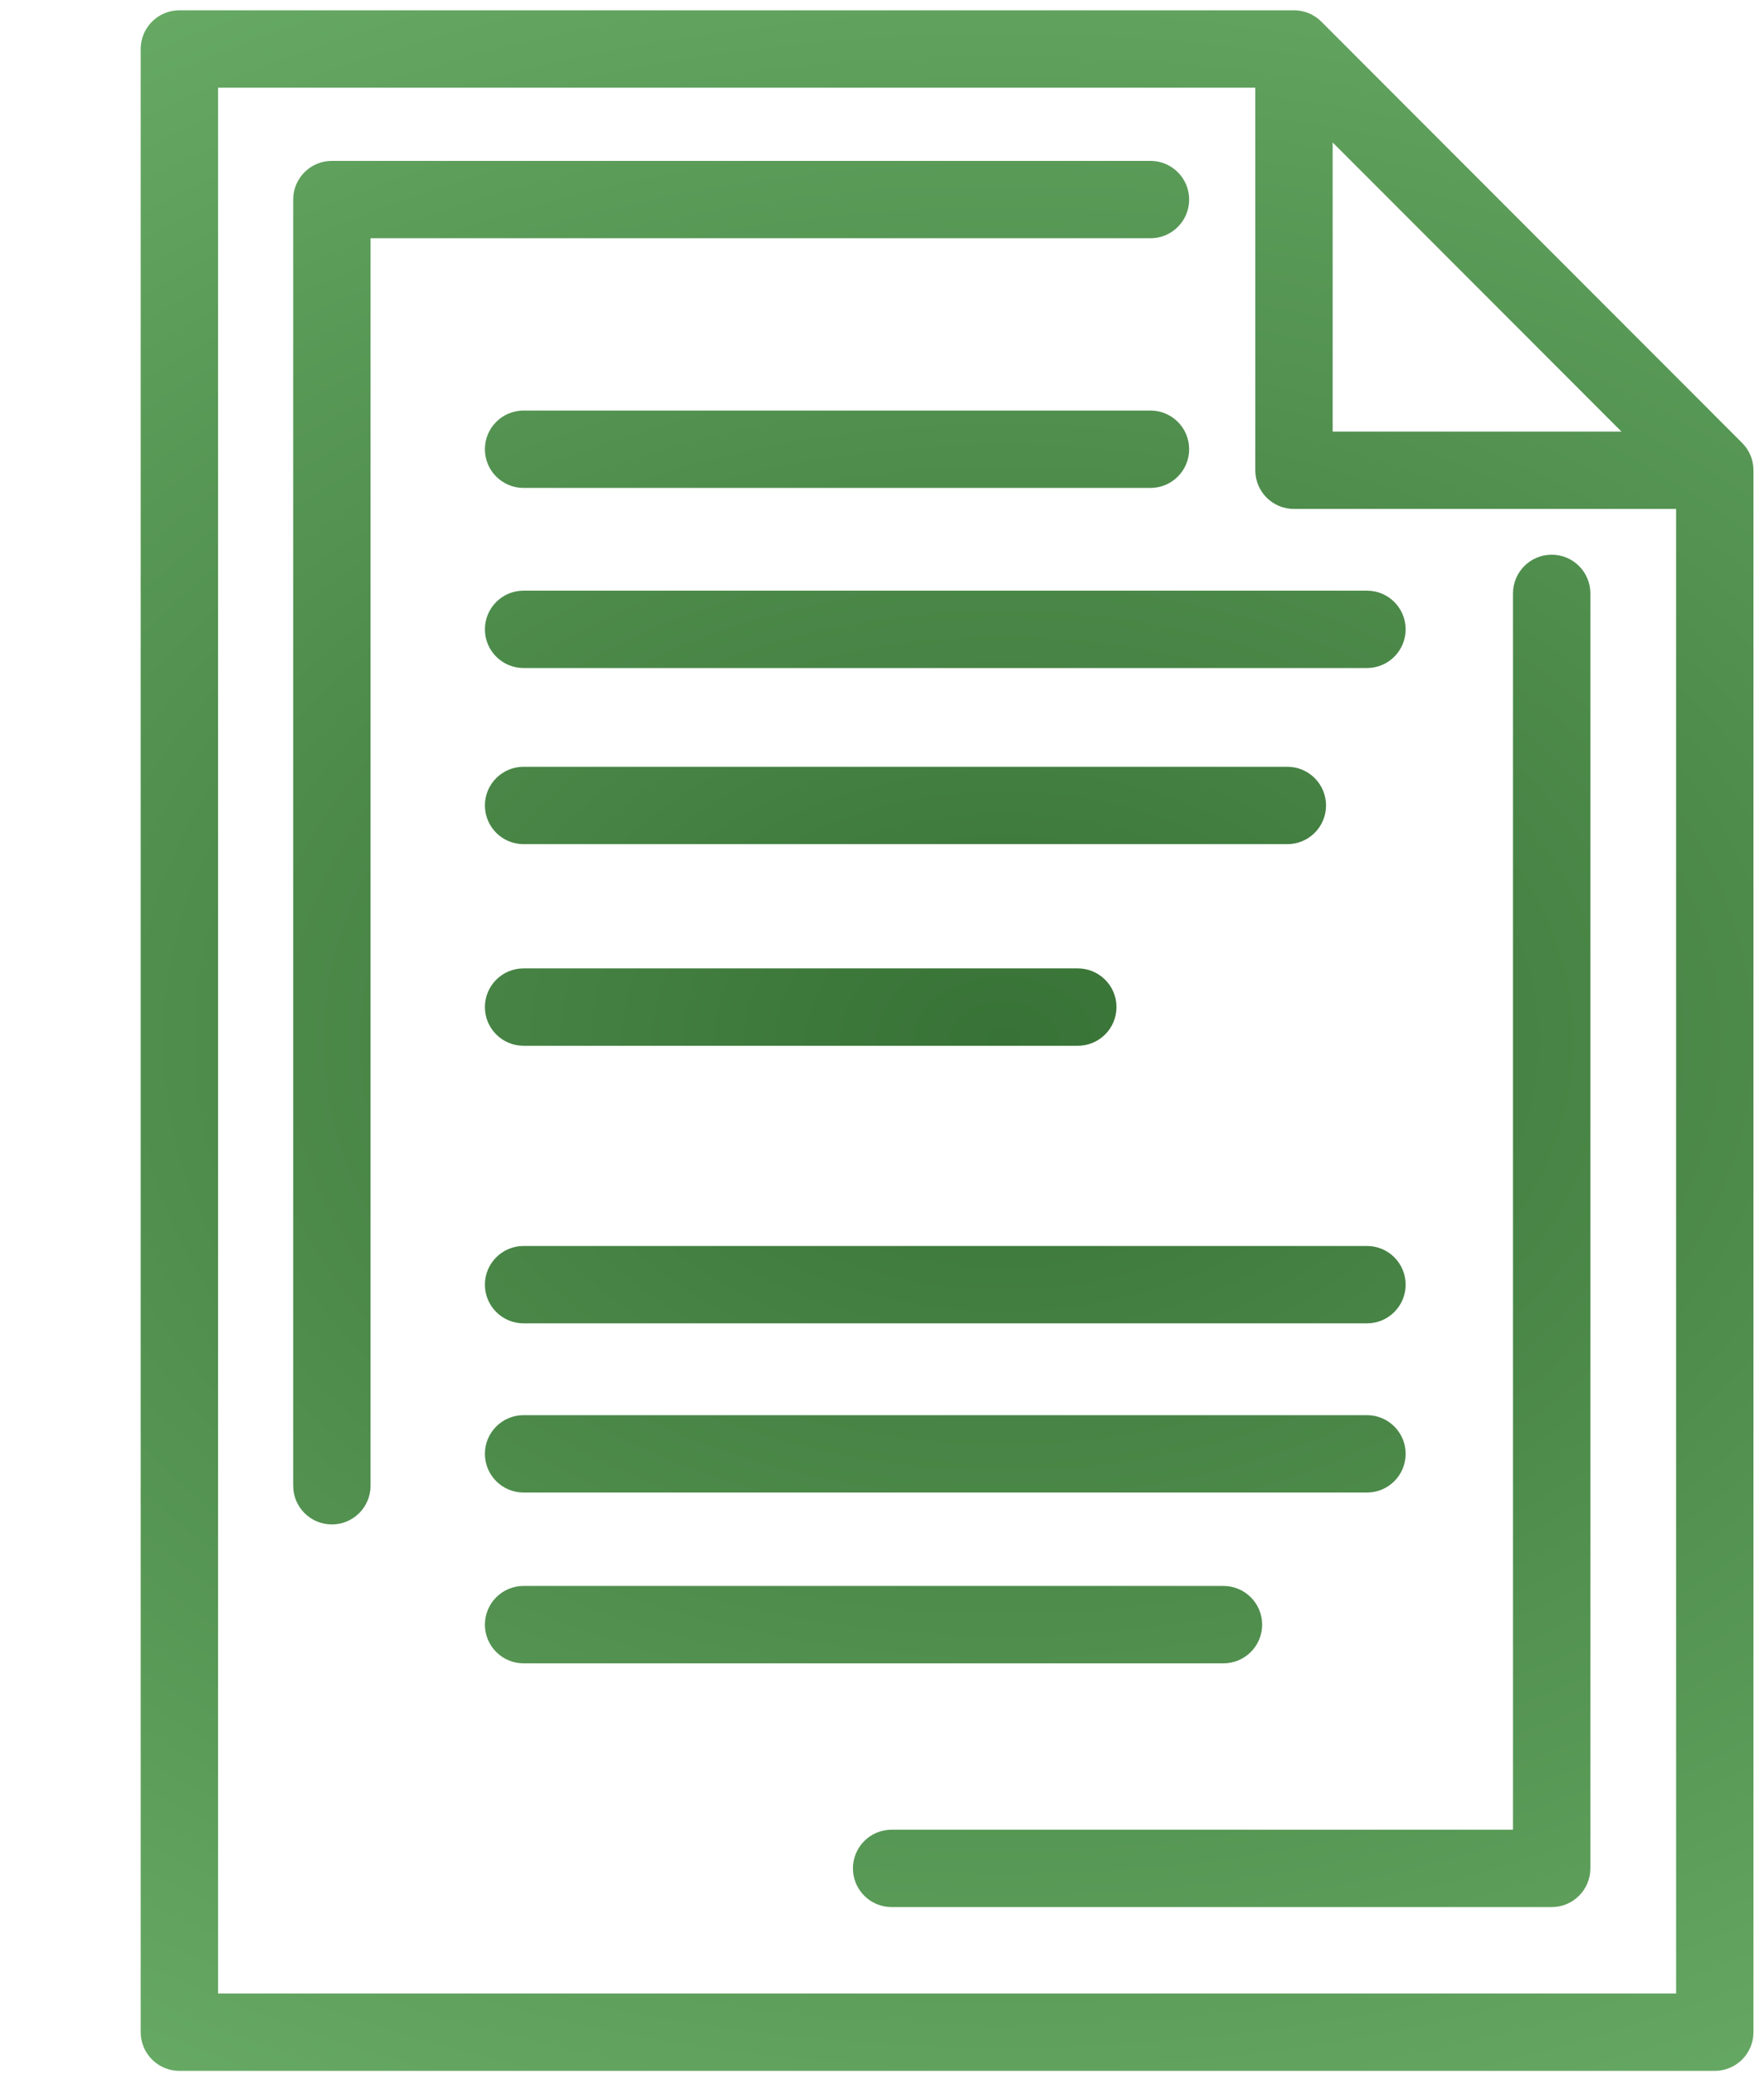 <svg width="114" height="134" viewBox="0 0 114 134" fill="none" xmlns="http://www.w3.org/2000/svg">
<path fill-rule="evenodd" clip-rule="evenodd" d="M9.093 3.165C9.093 1.784 10.212 0.665 11.593 0.665H83.624C84.287 0.665 84.924 0.929 85.392 1.398L112.587 28.621C113.056 29.09 113.319 29.725 113.319 30.388V131.316C113.319 132.696 112.199 133.816 110.819 133.816H11.593C10.212 133.816 9.093 132.696 9.093 131.316V3.165ZM14.093 5.665V128.816H108.319V32.888H83.624C82.243 32.888 81.124 31.768 81.124 30.388V5.665H14.093ZM86.124 9.205L104.788 27.888H86.124V9.205ZM18.947 12.896C18.947 11.516 20.066 10.396 21.447 10.396H74.35C75.731 10.396 76.85 11.516 76.85 12.896C76.85 14.277 75.731 15.396 74.35 15.396H23.947V96.006C23.947 97.387 22.828 98.506 21.447 98.506C20.066 98.506 18.947 97.387 18.947 96.006V12.896ZM31.337 29.029C31.337 27.648 32.456 26.529 33.837 26.529H74.35C75.731 26.529 76.85 27.648 76.85 29.029C76.85 30.409 75.731 31.529 74.35 31.529H33.837C32.456 31.529 31.337 30.409 31.337 29.029ZM100.279 35.844C101.66 35.844 102.779 36.964 102.779 38.344V120.732C102.779 122.112 101.66 123.232 100.279 123.232H57.622C56.241 123.232 55.122 122.112 55.122 120.732C55.122 119.351 56.241 118.232 57.622 118.232H97.779V38.344C97.779 36.964 98.899 35.844 100.279 35.844ZM31.337 40.667C31.337 39.286 32.456 38.167 33.837 38.167H88.341C89.722 38.167 90.841 39.286 90.841 40.667C90.841 42.047 89.722 43.167 88.341 43.167H33.837C32.456 43.167 31.337 42.047 31.337 40.667ZM31.337 52.048C31.337 50.667 32.456 49.548 33.837 49.548H83.196C84.576 49.548 85.696 50.667 85.696 52.048C85.696 53.429 84.576 54.548 83.196 54.548H33.837C32.456 54.548 31.337 53.429 31.337 52.048ZM31.337 65.076C31.337 63.696 32.456 62.576 33.837 62.576H69.654C71.034 62.576 72.154 63.696 72.154 65.076C72.154 66.457 71.034 67.576 69.654 67.576H33.837C32.456 67.576 31.337 66.457 31.337 65.076ZM31.337 83.013C31.337 81.632 32.456 80.513 33.837 80.513H88.341C89.722 80.513 90.841 81.632 90.841 83.013C90.841 84.393 89.722 85.513 88.341 85.513H33.837C32.456 85.513 31.337 84.393 31.337 83.013ZM31.337 93.945C31.337 92.564 32.456 91.445 33.837 91.445H88.341C89.722 91.445 90.841 92.564 90.841 93.945C90.841 95.325 89.722 96.445 88.341 96.445H33.837C32.456 96.445 31.337 95.325 31.337 93.945ZM31.337 104.982C31.337 103.601 32.456 102.482 33.837 102.482H79.067C80.448 102.482 81.567 103.601 81.567 104.982C81.567 106.362 80.448 107.482 79.067 107.482H33.837C32.456 107.482 31.337 106.362 31.337 104.982Z" fill="url(#paint0_radial_40_1824)"/>
<defs>
<radialGradient id="paint0_radial_40_1824" cx="0" cy="0" r="1" gradientUnits="userSpaceOnUse" gradientTransform="translate(64.808 67.24) rotate(90) scale(126.957 172.456)">
<stop stop-color="#387236"/>
<stop offset="1" stop-color="#83CB80"/>
</radialGradient>
</defs>
</svg>
